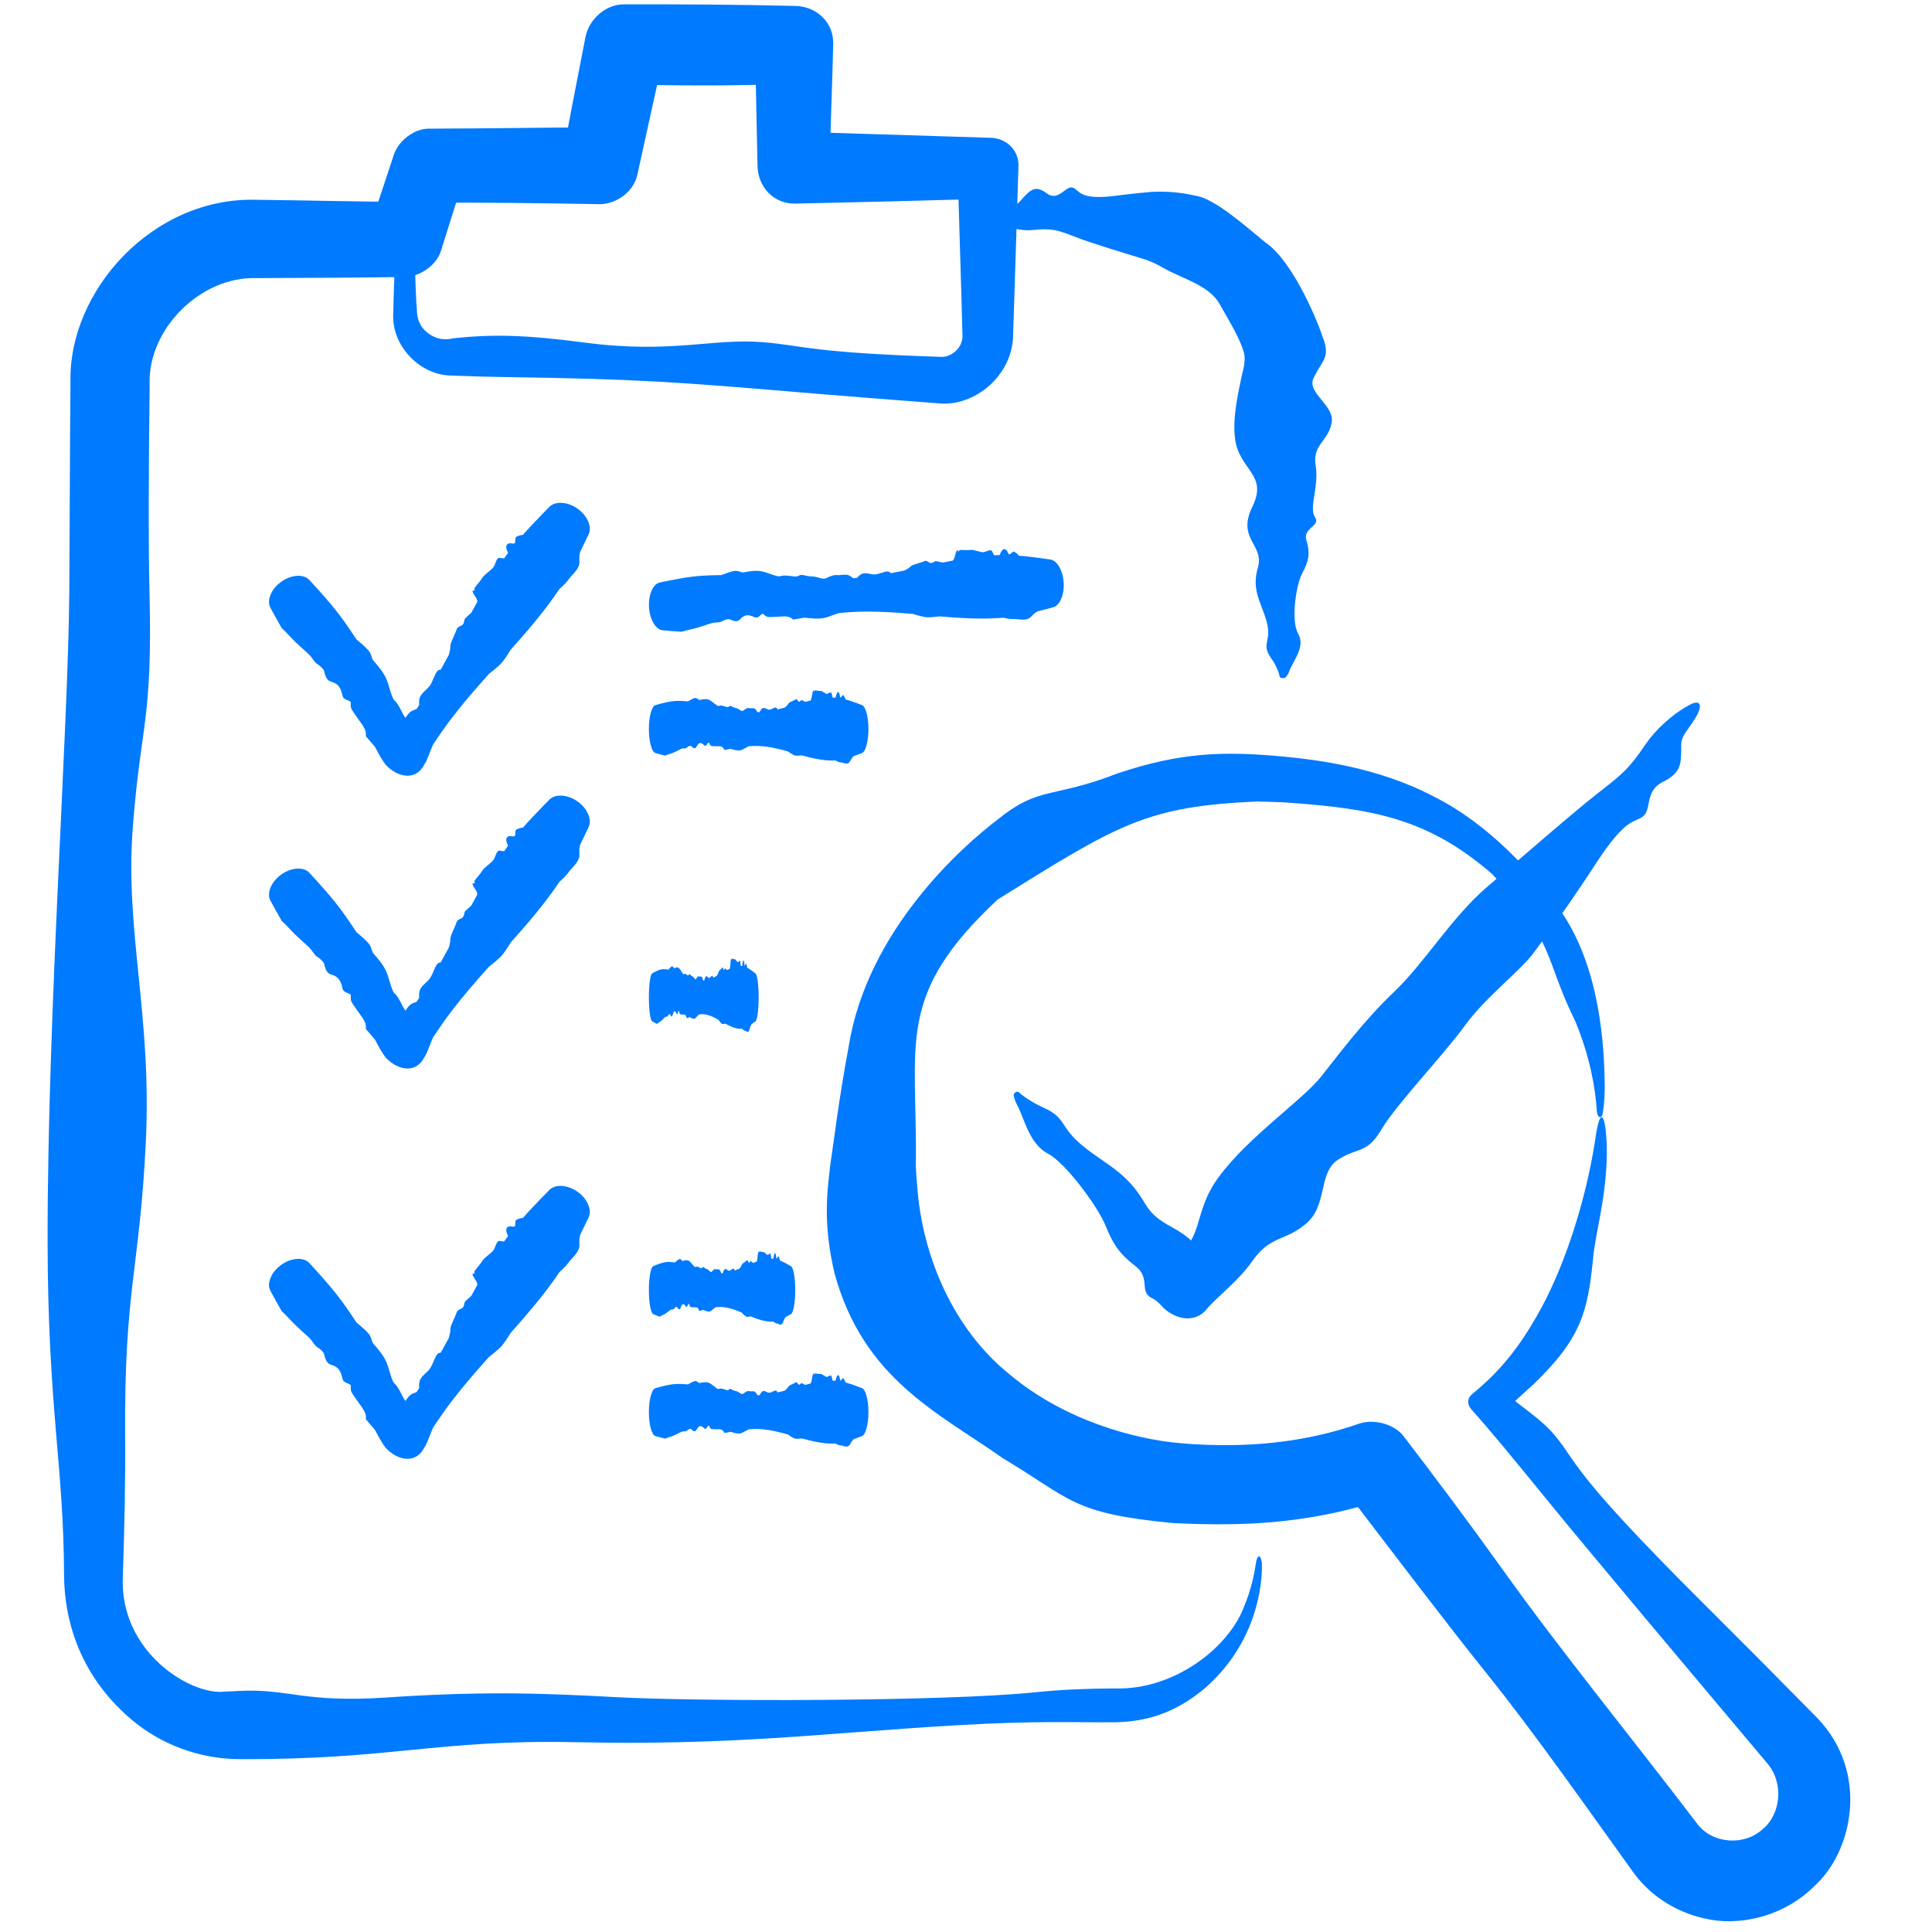 <svg width="44" height="44" viewBox="0 0 44 44" fill="none" xmlns="http://www.w3.org/2000/svg">
<path d="M3.026 18.819C2.839 21.206 3.461 23.097 3.321 26.007C3.181 28.917 2.827 29.348 2.85 32.683C2.858 33.773 2.832 34.862 2.798 35.886C2.706 37.63 4.367 38.628 5.125 38.524C5.241 38.522 5.346 38.516 5.443 38.51C6.571 38.451 6.894 38.785 8.79 38.66C10.896 38.52 12.175 38.55 14.022 38.651C15.869 38.753 21.535 38.754 23.592 38.539C24.178 38.478 24.788 38.455 25.395 38.453C26.759 38.494 27.996 37.503 28.333 36.589C28.495 36.2 28.562 35.866 28.602 35.607C28.608 35.569 28.614 35.538 28.622 35.513C28.636 35.467 28.654 35.444 28.672 35.444C28.672 35.444 28.672 35.444 28.672 35.444C28.69 35.444 28.709 35.468 28.722 35.513C28.734 35.552 28.741 35.606 28.74 35.673C28.736 36.377 28.479 37.535 27.452 38.438C26.716 39.065 26.019 39.209 25.411 39.223C24.51 39.233 23.676 39.18 21.748 39.294C18.631 39.478 16.762 39.754 13.089 39.677C9.971 39.612 8.901 40.078 5.476 40.063C4.726 40.066 3.856 39.838 3.104 39.252C1.807 38.215 1.463 36.888 1.459 35.864C1.45 33.363 1.088 32.061 1.084 28.249C1.08 23.084 1.557 16.573 1.578 13.46C1.587 12.065 1.59 10.456 1.605 8.708C1.553 6.625 3.477 4.483 5.835 4.55C6.421 4.557 7.013 4.566 7.609 4.578C8.133 4.588 8.672 4.594 9.222 4.597L8.419 5.177C8.603 4.633 8.788 4.077 8.974 3.51C9.086 3.195 9.444 2.923 9.778 2.93C11.04 2.925 12.345 2.909 13.667 2.896L12.802 3.605C12.977 2.681 13.155 1.75 13.338 0.823C13.428 0.421 13.81 0.09 14.222 0.099C15.533 0.096 16.838 0.104 18.111 0.135C18.6 0.145 18.986 0.511 18.976 1C18.97 1.252 18.963 1.502 18.955 1.751C18.934 2.396 18.912 3.076 18.89 3.778L18.111 2.999C19.539 3.044 21.057 3.091 22.556 3.138C22.917 3.145 23.203 3.416 23.195 3.778C23.178 4.338 23.16 4.896 23.143 5.444C23.119 6.19 23.096 6.92 23.073 7.619C23.068 8.564 22.181 9.268 21.379 9.186C20.277 9.102 19.308 9.026 18.55 8.963C15.377 8.696 14.604 8.634 11.541 8.588C11.148 8.582 10.722 8.571 10.275 8.553C9.585 8.547 8.923 7.899 8.955 7.156C8.981 6.061 9.036 4.926 9.123 3.888C9.211 2.857 9.332 3.091 9.39 4.128C9.458 5.346 9.435 6.388 9.501 7.156C9.518 7.299 9.576 7.417 9.65 7.499C9.875 7.737 10.137 7.752 10.31 7.706C11.188 7.611 11.929 7.619 13.324 7.803C15.287 8.061 16.233 7.699 17.379 7.793C18.29 7.868 18.459 8.032 21.423 8.127C21.653 8.144 21.941 7.927 21.919 7.619C21.911 7.269 21.9 6.893 21.888 6.49C21.876 6.131 21.866 5.783 21.856 5.444C21.838 4.861 21.822 4.306 21.807 3.778L22.556 4.526C20.81 4.575 19.352 4.61 18.111 4.637C17.625 4.647 17.262 4.264 17.252 3.778C17.228 2.704 17.211 1.793 17.196 1L18.111 1.915C17.628 1.924 17.188 1.932 16.782 1.94C16.116 1.953 15.231 1.944 14.222 1.926L15.131 1.182C14.945 2.033 14.735 2.974 14.522 3.949C14.452 4.342 14.066 4.642 13.667 4.65C12.382 4.627 11.043 4.609 9.778 4.616L10.573 4.043C10.45 4.419 10.331 4.789 10.219 5.15C10.163 5.33 10.104 5.519 10.041 5.717C9.94 6.042 9.562 6.301 9.222 6.308C8.251 6.322 7.082 6.33 5.835 6.334C4.576 6.291 3.37 7.488 3.408 8.738C3.386 10.646 3.377 12.366 3.404 13.473C3.477 16.431 3.212 16.433 3.026 18.819ZM29.911 8.62C29.764 8.963 30.417 9.232 30.324 9.65C30.232 10.067 29.886 10.13 29.964 10.607C30.041 11.085 29.805 11.564 29.947 11.777C30.089 11.989 29.659 12.012 29.754 12.314C29.85 12.616 29.794 12.8 29.654 13.064C29.514 13.328 29.395 14.14 29.566 14.435C29.738 14.731 29.44 15.068 29.369 15.27C29.347 15.333 29.317 15.383 29.286 15.421C29.273 15.437 29.245 15.444 29.217 15.444C29.217 15.444 29.217 15.444 29.217 15.444C29.183 15.444 29.149 15.433 29.145 15.412C29.124 15.312 29.069 15.161 28.945 14.984C28.713 14.652 28.969 14.616 28.85 14.169C28.731 13.722 28.494 13.453 28.647 12.927C28.801 12.401 28.158 12.28 28.523 11.537C28.887 10.794 28.215 10.716 28.125 9.976C28.069 9.508 28.196 8.962 28.29 8.512C28.345 8.322 28.363 8.142 28.328 8.025C28.233 7.699 28.008 7.332 27.775 6.922C27.525 6.485 26.922 6.351 26.475 6.091C26.368 6.028 26.243 5.968 26.105 5.917C25.511 5.735 24.857 5.537 24.514 5.405C24.071 5.233 23.963 5.194 23.519 5.239C23.263 5.265 22.921 5.192 22.642 4.995C22.502 4.896 22.546 4.778 22.699 4.733C22.923 4.666 23.096 4.737 23.22 4.596C23.468 4.312 23.573 4.205 23.84 4.404C24.107 4.603 24.273 4.215 24.433 4.274C24.594 4.334 24.571 4.569 25.421 4.457C25.744 4.415 26.01 4.388 26.234 4.369C26.691 4.347 27.012 4.41 27.26 4.463C27.677 4.544 28.328 5.116 28.82 5.523C29.387 5.9 29.946 7.141 30.119 7.666C30.31 8.127 30.109 8.22 29.968 8.512C29.948 8.544 29.929 8.58 29.911 8.62ZM30.472 26.412C30.017 26.707 30.239 27.446 29.751 27.863C29.263 28.281 28.939 28.124 28.519 28.723C28.206 29.169 27.761 29.5 27.51 29.78C27.256 30.133 26.806 30.079 26.49 29.78C26.406 29.682 26.325 29.607 26.243 29.569C25.923 29.419 26.224 29.11 25.849 28.826C25.474 28.543 25.333 28.296 25.173 27.901C25.013 27.506 24.289 26.497 23.864 26.272C23.438 26.047 23.325 25.464 23.175 25.186C23.128 25.099 23.102 25.022 23.087 24.958C23.081 24.93 23.094 24.904 23.115 24.886C23.115 24.886 23.115 24.886 23.115 24.886C23.141 24.863 23.177 24.854 23.202 24.875C23.318 24.977 23.511 25.112 23.782 25.234C24.288 25.461 24.132 25.671 24.67 26.105C25.208 26.54 25.656 26.691 26.068 27.395C26.474 28.09 27.069 27.822 27.537 28.863H26.463C26.476 28.856 26.489 28.848 26.502 28.84C27.521 28.229 27.093 27.696 27.768 26.789C28.443 25.882 29.659 25.056 30.083 24.524C30.507 23.993 31.049 23.255 31.75 22.588C32.451 21.922 33.065 20.88 33.885 20.184C34.704 19.488 35.844 18.489 36.402 18.055C36.96 17.62 37.094 17.513 37.473 16.956C37.69 16.636 38.072 16.267 38.497 16.044C38.71 15.932 38.768 16.05 38.663 16.259C38.508 16.564 38.287 16.732 38.288 16.96C38.292 17.416 38.284 17.601 37.868 17.809C37.452 18.017 37.62 18.433 37.42 18.592C37.22 18.75 37.045 18.591 36.342 19.671C35.639 20.751 35.213 21.308 34.928 21.7C34.643 22.093 33.824 22.717 33.361 23.358C32.899 23.999 31.794 25.159 31.46 25.725C31.126 26.29 30.927 26.117 30.472 26.412ZM22.83 33.204C21.378 32.179 19.666 31.41 19.007 29.003C18.747 27.89 18.829 27.212 18.906 26.556C19.012 25.846 19.088 25.135 19.331 23.814C19.756 21.211 21.868 19.305 22.76 18.634C23.679 17.9 23.98 18.186 25.442 17.617C26.924 17.119 27.901 17.11 29.222 17.229C29.242 17.231 29.262 17.233 29.282 17.235C29.966 17.304 31.382 17.469 32.648 18.138C33.93 18.776 34.882 19.896 35.355 20.497C36.368 21.719 36.525 23.559 36.543 24.564C36.555 24.886 36.535 25.133 36.507 25.328C36.495 25.409 36.467 25.444 36.439 25.444C36.439 25.444 36.439 25.444 36.439 25.444C36.405 25.444 36.372 25.39 36.365 25.287C36.335 24.793 36.209 24.049 35.871 23.248C35.168 21.826 35.431 21.455 33.979 19.902C32.511 18.634 31.269 18.41 29.222 18.272C29.025 18.264 28.824 18.258 28.619 18.253C26.111 18.369 25.489 18.759 22.72 20.486C20.362 22.69 20.902 23.751 20.857 26.556C20.864 26.711 20.875 26.865 20.89 27.031C21.008 28.625 21.716 30.276 22.999 31.306C24.257 32.359 25.859 32.779 26.874 32.867C27.259 32.903 27.672 32.918 28.111 32.91C29.014 32.895 30 32.758 30.963 32.419C31.306 32.311 31.772 32.435 31.981 32.728C32.719 33.692 33.49 34.722 34.255 35.792C35.524 37.568 37.127 39.534 38.648 41.528C38.982 41.987 39.71 42.05 40.136 41.665C40.136 41.665 40.136 41.665 40.136 41.665C40.149 41.654 40.162 41.642 40.175 41.63C40.528 41.325 40.646 40.642 40.259 40.171C38.347 37.898 36.273 35.435 35.189 34.106C34.437 33.184 33.982 32.628 33.499 32.084C33.411 31.982 33.415 31.838 33.521 31.755C34.015 31.349 34.482 30.874 34.982 30.002C35.598 28.956 36.122 27.359 36.336 25.915C36.438 25.19 36.567 25.344 36.593 26.1C36.614 27.21 36.324 28.085 36.28 28.677C36.159 29.858 36.022 30.474 34.915 31.535C34.561 31.854 34.276 32.12 34.026 32.362L34.081 31.549C34.603 32.032 35.067 32.272 35.425 32.709C35.946 33.343 35.763 33.493 38.717 36.44C39.77 37.489 40.648 38.374 41.392 39.13C42.574 40.373 42.188 42.123 41.374 42.903C41.374 42.903 41.374 42.903 41.374 42.903C40.835 43.464 40.138 43.716 39.531 43.749C38.842 43.804 37.82 43.505 37.191 42.633C36.211 41.273 34.971 39.495 33.837 38.086C32.993 37.037 31.741 35.386 30.542 33.819L31.553 34.125C30.341 34.553 29.107 34.692 28.111 34.711C27.564 34.722 27.081 34.706 26.693 34.685C24.406 34.463 24.408 34.149 22.83 33.204Z" fill="#007AFF"/>
<path d="M13.196 12.815C13.196 12.927 13.073 13.056 13.006 13.127C13.005 13.128 13.003 13.13 13.002 13.131C12.986 13.148 12.973 13.165 12.958 13.186C12.921 13.234 12.871 13.3 12.739 13.416C12.712 13.458 12.684 13.5 12.655 13.54C12.346 13.982 11.993 14.393 11.631 14.797C11.628 14.803 11.624 14.809 11.62 14.815C11.548 14.93 11.459 15.072 11.379 15.144C11.278 15.237 11.203 15.296 11.14 15.343C10.853 15.664 10.569 15.988 10.308 16.328C10.226 16.434 10.147 16.542 10.07 16.652C9.999 16.753 9.93 16.856 9.862 16.959C9.832 17.026 9.807 17.092 9.783 17.153C9.75 17.238 9.72 17.314 9.688 17.372C9.679 17.387 9.67 17.402 9.66 17.417C9.475 17.78 9.067 17.717 8.787 17.421C8.698 17.308 8.625 17.17 8.569 17.064C8.559 17.045 8.549 17.026 8.54 17.009C8.471 16.929 8.402 16.848 8.333 16.768C8.333 16.759 8.334 16.75 8.334 16.741C8.34 16.626 8.275 16.536 8.172 16.395C8.128 16.333 8.076 16.262 8.02 16.175C7.984 16.118 7.987 16.074 7.989 16.038C7.99 16.027 7.991 16.017 7.99 16.008C7.989 15.976 7.957 15.964 7.919 15.95C7.871 15.931 7.812 15.909 7.798 15.835C7.752 15.598 7.641 15.559 7.556 15.53C7.531 15.521 7.509 15.514 7.491 15.502C7.434 15.464 7.4 15.375 7.387 15.299C7.377 15.239 7.291 15.165 7.216 15.116C7.187 15.098 7.162 15.063 7.132 15.023C7.102 14.98 7.067 14.932 7.018 14.887C6.894 14.776 6.829 14.716 6.778 14.667C6.763 14.654 6.749 14.641 6.735 14.628C6.692 14.587 6.642 14.534 6.591 14.48C6.53 14.416 6.469 14.351 6.416 14.305C6.328 14.152 6.244 13.998 6.159 13.843C6.115 13.763 6.115 13.657 6.161 13.546C6.206 13.435 6.293 13.329 6.405 13.249C6.517 13.17 6.645 13.122 6.765 13.114C6.885 13.107 6.985 13.142 7.046 13.209C7.169 13.344 7.293 13.479 7.412 13.616C7.558 13.784 7.698 13.955 7.827 14.135C7.917 14.261 8.004 14.389 8.089 14.518C8.098 14.531 8.106 14.545 8.115 14.558C8.218 14.644 8.318 14.732 8.38 14.8C8.432 14.856 8.449 14.911 8.464 14.958C8.474 14.991 8.483 15.02 8.501 15.042C8.511 15.055 8.525 15.071 8.542 15.09C8.611 15.169 8.729 15.304 8.796 15.456C8.826 15.523 8.851 15.607 8.875 15.689C8.91 15.804 8.942 15.912 8.982 15.95C9.053 16.015 9.103 16.113 9.146 16.2C9.188 16.282 9.224 16.354 9.269 16.378C9.323 16.406 9.341 16.45 9.367 16.516C9.386 16.561 9.408 16.617 9.45 16.685C9.498 16.764 9.52 16.828 9.539 16.882C9.539 16.883 9.54 16.883 9.54 16.883L8.902 16.887C8.965 16.836 9.012 16.798 9.036 16.709C9.063 16.61 9.103 16.514 9.158 16.455C9.183 16.428 9.205 16.393 9.229 16.357C9.261 16.309 9.294 16.259 9.336 16.221C9.37 16.19 9.413 16.174 9.452 16.161C9.464 16.157 9.475 16.153 9.486 16.148C9.506 16.119 9.526 16.089 9.546 16.059C9.546 16.051 9.546 16.044 9.545 16.036C9.544 15.995 9.542 15.945 9.557 15.897C9.582 15.82 9.634 15.773 9.688 15.723C9.73 15.684 9.774 15.644 9.808 15.587C9.832 15.548 9.852 15.499 9.873 15.451C9.903 15.379 9.934 15.309 9.972 15.272C9.986 15.258 10.009 15.254 10.033 15.249C10.033 15.249 10.033 15.249 10.033 15.249C10.034 15.249 10.036 15.249 10.038 15.249C10.1 15.137 10.162 15.025 10.223 14.912C10.225 14.9 10.228 14.889 10.231 14.877C10.245 14.822 10.259 14.767 10.256 14.723C10.252 14.675 10.291 14.589 10.332 14.498C10.359 14.438 10.386 14.376 10.404 14.322C10.414 14.291 10.445 14.276 10.477 14.261C10.508 14.246 10.538 14.232 10.554 14.203C10.561 14.188 10.565 14.17 10.57 14.15C10.574 14.133 10.578 14.115 10.585 14.097C10.591 14.081 10.621 14.056 10.658 14.023C10.681 14.002 10.708 13.979 10.734 13.954C10.779 13.871 10.825 13.788 10.871 13.705C10.87 13.68 10.863 13.655 10.851 13.629C10.841 13.611 10.828 13.592 10.815 13.572C10.797 13.546 10.778 13.518 10.768 13.49C10.759 13.469 10.761 13.452 10.774 13.448C10.78 13.447 10.788 13.448 10.795 13.448C10.803 13.45 10.81 13.451 10.812 13.447C10.814 13.445 10.811 13.439 10.809 13.432C10.804 13.422 10.798 13.408 10.804 13.398C10.829 13.36 10.861 13.321 10.893 13.282C10.928 13.239 10.963 13.197 10.985 13.16C11.009 13.118 11.064 13.072 11.12 13.027C11.158 12.995 11.197 12.963 11.225 12.932C11.253 12.902 11.268 12.861 11.283 12.822C11.301 12.775 11.318 12.729 11.355 12.706C11.362 12.701 11.385 12.705 11.414 12.71C11.434 12.713 11.457 12.716 11.48 12.718C11.509 12.676 11.539 12.635 11.57 12.594C11.569 12.591 11.567 12.588 11.566 12.584C11.566 12.584 11.566 12.584 11.566 12.584C11.536 12.512 11.494 12.413 11.585 12.378C11.608 12.369 11.636 12.373 11.661 12.377C11.686 12.38 11.709 12.383 11.721 12.373C11.734 12.362 11.735 12.338 11.735 12.311C11.735 12.274 11.736 12.233 11.773 12.217C11.776 12.216 11.778 12.215 11.781 12.214C11.808 12.202 11.848 12.185 11.908 12.182C11.98 12.1 12.054 12.019 12.13 11.939C12.255 11.805 12.384 11.674 12.513 11.542C12.576 11.479 12.676 11.445 12.795 11.452C12.913 11.459 13.04 11.505 13.15 11.582C13.261 11.66 13.347 11.763 13.394 11.872C13.441 11.981 13.445 12.087 13.406 12.168C13.343 12.299 13.28 12.431 13.216 12.562C13.214 12.569 13.211 12.577 13.209 12.585C13.193 12.642 13.194 12.706 13.195 12.77C13.195 12.785 13.195 12.8 13.196 12.815Z" fill="#007AFF"/>
<path d="M23.465 14.06C23.394 14.129 23.249 14.111 23.169 14.102C23.167 14.101 23.166 14.101 23.164 14.101C23.145 14.099 23.127 14.099 23.106 14.099C23.057 14.1 22.989 14.101 22.847 14.068C22.806 14.072 22.765 14.075 22.724 14.077C22.284 14.103 21.841 14.076 21.397 14.037C21.391 14.038 21.386 14.039 21.38 14.039C21.27 14.053 21.133 14.069 21.046 14.05C20.935 14.027 20.859 14.004 20.797 13.983C20.444 13.952 20.091 13.927 19.741 13.928C19.631 13.929 19.521 13.932 19.411 13.938C19.31 13.944 19.209 13.952 19.109 13.962C19.051 13.979 18.996 13.999 18.945 14.018C18.873 14.044 18.81 14.067 18.756 14.076C18.628 14.099 18.481 14.084 18.371 14.072C18.353 14.07 18.336 14.069 18.32 14.067C18.235 14.081 18.149 14.096 18.063 14.11C18.057 14.105 18.051 14.1 18.045 14.095C17.967 14.028 17.876 14.034 17.734 14.044C17.672 14.048 17.6 14.053 17.515 14.053C17.46 14.052 17.43 14.026 17.406 14.004C17.399 13.998 17.392 13.992 17.386 13.987C17.363 13.971 17.34 13.991 17.314 14.015C17.281 14.046 17.24 14.084 17.182 14.055C16.998 13.965 16.923 14.038 16.866 14.093C16.85 14.11 16.835 14.124 16.819 14.133C16.768 14.161 16.691 14.14 16.633 14.11C16.586 14.086 16.498 14.118 16.431 14.155C16.406 14.17 16.372 14.172 16.331 14.175C16.288 14.178 16.239 14.181 16.187 14.198C16.056 14.242 15.987 14.264 15.931 14.281C15.915 14.286 15.9 14.29 15.885 14.295C15.838 14.31 15.78 14.323 15.72 14.336C15.65 14.352 15.578 14.369 15.523 14.388C15.379 14.38 15.235 14.367 15.09 14.354C15.016 14.348 14.942 14.29 14.884 14.192C14.826 14.094 14.789 13.963 14.781 13.826C14.773 13.689 14.794 13.556 14.84 13.451C14.886 13.347 14.953 13.281 15.026 13.266C15.173 13.235 15.32 13.205 15.467 13.179C15.647 13.147 15.826 13.122 16.007 13.111C16.133 13.104 16.26 13.1 16.386 13.098C16.399 13.098 16.413 13.098 16.425 13.098C16.53 13.058 16.634 13.021 16.708 13.005C16.769 12.993 16.815 13.008 16.854 13.021C16.881 13.03 16.905 13.038 16.929 13.036C16.942 13.034 16.959 13.031 16.98 13.027C17.065 13.012 17.209 12.986 17.344 13.011C17.403 13.022 17.474 13.047 17.54 13.071C17.636 13.104 17.725 13.136 17.769 13.122C17.845 13.098 17.934 13.109 18.013 13.12C18.088 13.129 18.154 13.138 18.19 13.113C18.233 13.083 18.271 13.092 18.329 13.105C18.368 13.114 18.417 13.125 18.482 13.127C18.558 13.129 18.612 13.145 18.658 13.159C18.723 13.178 18.772 13.192 18.841 13.156C18.918 13.117 19 13.089 19.066 13.097C19.095 13.1 19.129 13.097 19.165 13.093C19.211 13.089 19.26 13.084 19.306 13.094C19.343 13.102 19.376 13.127 19.404 13.149C19.413 13.156 19.422 13.162 19.43 13.168C19.459 13.166 19.489 13.164 19.518 13.161C19.523 13.157 19.527 13.152 19.532 13.147C19.557 13.12 19.588 13.088 19.627 13.071C19.689 13.044 19.745 13.055 19.805 13.068C19.851 13.077 19.899 13.087 19.953 13.079C19.99 13.074 20.032 13.061 20.073 13.047C20.134 13.028 20.195 13.008 20.238 13.016C20.254 13.019 20.269 13.035 20.284 13.05C20.284 13.051 20.284 13.051 20.284 13.051C20.285 13.052 20.286 13.053 20.287 13.054C20.39 13.035 20.493 13.015 20.596 12.994C20.605 12.989 20.614 12.985 20.622 12.98C20.665 12.957 20.707 12.935 20.733 12.905C20.762 12.873 20.837 12.85 20.916 12.827C20.968 12.812 21.021 12.796 21.064 12.776C21.09 12.765 21.116 12.781 21.142 12.797C21.166 12.812 21.192 12.828 21.218 12.822C21.231 12.819 21.245 12.811 21.26 12.803C21.273 12.795 21.287 12.787 21.301 12.782C21.315 12.777 21.346 12.785 21.386 12.794C21.411 12.8 21.439 12.807 21.469 12.812C21.545 12.797 21.622 12.782 21.698 12.768C21.713 12.752 21.726 12.731 21.736 12.706C21.743 12.687 21.748 12.665 21.754 12.643C21.761 12.612 21.769 12.581 21.781 12.555C21.791 12.535 21.803 12.527 21.811 12.534C21.816 12.538 21.819 12.545 21.822 12.551C21.826 12.558 21.829 12.564 21.832 12.564C21.834 12.564 21.837 12.558 21.839 12.552C21.844 12.542 21.849 12.528 21.859 12.527C21.896 12.523 21.938 12.525 21.979 12.527C22.024 12.529 22.069 12.53 22.104 12.524C22.143 12.518 22.2 12.534 22.258 12.55C22.298 12.561 22.338 12.572 22.372 12.575C22.406 12.578 22.44 12.566 22.472 12.553C22.512 12.539 22.55 12.524 22.583 12.539C22.59 12.542 22.6 12.563 22.611 12.588C22.62 12.606 22.63 12.627 22.64 12.646C22.682 12.643 22.724 12.642 22.766 12.641C22.767 12.638 22.768 12.635 22.77 12.632C22.77 12.632 22.77 12.632 22.77 12.632C22.8 12.563 22.842 12.47 22.911 12.52C22.928 12.533 22.94 12.558 22.951 12.58C22.962 12.602 22.971 12.621 22.984 12.625C22.998 12.629 23.013 12.614 23.03 12.598C23.054 12.576 23.081 12.55 23.11 12.571C23.112 12.572 23.114 12.574 23.116 12.575C23.138 12.589 23.169 12.611 23.202 12.655C23.292 12.662 23.381 12.672 23.471 12.682C23.621 12.7 23.771 12.721 23.921 12.742C23.994 12.753 24.067 12.812 24.124 12.91C24.181 13.008 24.217 13.136 24.225 13.271C24.233 13.405 24.212 13.537 24.167 13.641C24.122 13.745 24.056 13.812 23.985 13.831C23.869 13.862 23.753 13.893 23.636 13.921C23.63 13.925 23.624 13.928 23.618 13.931C23.574 13.952 23.533 13.992 23.493 14.033C23.484 14.042 23.474 14.051 23.465 14.06ZM19.352 17.348C19.313 17.412 19.237 17.386 19.195 17.372C19.194 17.371 19.193 17.371 19.192 17.371C19.182 17.367 19.173 17.366 19.162 17.366C19.136 17.363 19.1 17.36 19.026 17.319C19.004 17.32 18.983 17.321 18.961 17.321C18.728 17.321 18.495 17.268 18.262 17.203C18.259 17.204 18.256 17.204 18.253 17.204C18.194 17.211 18.122 17.219 18.076 17.196C18.018 17.166 17.979 17.138 17.947 17.114C17.762 17.062 17.577 17.016 17.391 16.997C17.354 16.993 17.316 16.99 17.278 16.989C17.258 16.988 17.238 16.988 17.217 16.988C17.164 16.988 17.11 16.99 17.057 16.994C17.026 17.008 16.996 17.024 16.969 17.04C16.93 17.062 16.896 17.081 16.868 17.087C16.799 17.102 16.722 17.078 16.664 17.061C16.655 17.058 16.646 17.055 16.638 17.053C16.592 17.061 16.546 17.071 16.501 17.081C16.498 17.075 16.495 17.07 16.491 17.064C16.453 16.992 16.404 16.993 16.329 16.994C16.296 16.995 16.258 16.996 16.213 16.991C16.184 16.987 16.169 16.959 16.157 16.936C16.154 16.929 16.151 16.923 16.147 16.917C16.136 16.9 16.123 16.919 16.109 16.941C16.09 16.971 16.068 17.006 16.038 16.974C15.943 16.873 15.901 16.942 15.87 16.993C15.861 17.008 15.852 17.022 15.844 17.03C15.816 17.054 15.776 17.03 15.746 16.996C15.722 16.97 15.675 16.996 15.639 17.03C15.625 17.042 15.607 17.043 15.585 17.043C15.562 17.043 15.536 17.044 15.508 17.058C15.438 17.094 15.401 17.111 15.37 17.125C15.362 17.129 15.354 17.133 15.346 17.137C15.321 17.149 15.29 17.159 15.258 17.169C15.22 17.18 15.181 17.192 15.152 17.209C15.076 17.192 15.001 17.17 14.925 17.149C14.886 17.138 14.848 17.077 14.821 16.975C14.793 16.874 14.778 16.741 14.778 16.604C14.778 16.467 14.793 16.335 14.821 16.233C14.848 16.131 14.886 16.07 14.925 16.059C15.003 16.037 15.082 16.015 15.16 15.998C15.256 15.977 15.351 15.962 15.447 15.962C15.514 15.962 15.581 15.966 15.648 15.972C15.655 15.972 15.661 15.973 15.668 15.973C15.724 15.94 15.78 15.909 15.82 15.898C15.853 15.889 15.876 15.907 15.897 15.922C15.911 15.933 15.923 15.942 15.936 15.941C15.943 15.94 15.952 15.938 15.963 15.935C16.008 15.925 16.085 15.908 16.155 15.941C16.186 15.956 16.223 15.984 16.257 16.012C16.307 16.051 16.353 16.088 16.376 16.077C16.417 16.057 16.464 16.074 16.505 16.088C16.545 16.103 16.579 16.115 16.599 16.092C16.622 16.065 16.642 16.076 16.672 16.092C16.693 16.104 16.718 16.118 16.753 16.123C16.792 16.13 16.82 16.149 16.844 16.165C16.878 16.188 16.903 16.206 16.941 16.174C16.983 16.139 17.027 16.116 17.061 16.127C17.077 16.132 17.095 16.131 17.113 16.13C17.138 16.128 17.164 16.126 17.188 16.139C17.208 16.149 17.224 16.176 17.238 16.2C17.243 16.207 17.247 16.214 17.251 16.22C17.26 16.22 17.269 16.22 17.278 16.219C17.285 16.219 17.291 16.219 17.298 16.219C17.3 16.214 17.303 16.209 17.306 16.205C17.32 16.18 17.337 16.15 17.358 16.135C17.392 16.111 17.421 16.126 17.452 16.142C17.476 16.154 17.501 16.167 17.53 16.162C17.55 16.159 17.572 16.148 17.594 16.137C17.627 16.122 17.66 16.106 17.682 16.116C17.691 16.119 17.698 16.136 17.705 16.153C17.705 16.153 17.705 16.153 17.705 16.153C17.706 16.154 17.706 16.155 17.707 16.157C17.762 16.144 17.817 16.13 17.872 16.115C17.877 16.111 17.881 16.106 17.886 16.102C17.91 16.082 17.932 16.062 17.947 16.034C17.963 16.003 18.003 15.986 18.046 15.967C18.073 15.955 18.102 15.942 18.126 15.925C18.139 15.915 18.152 15.932 18.166 15.95C18.178 15.967 18.191 15.984 18.205 15.98C18.212 15.977 18.22 15.97 18.228 15.963C18.235 15.956 18.242 15.949 18.25 15.944C18.258 15.941 18.274 15.95 18.295 15.962C18.308 15.969 18.323 15.977 18.338 15.984C18.379 15.974 18.419 15.963 18.46 15.954C18.469 15.939 18.476 15.919 18.482 15.894C18.486 15.876 18.49 15.854 18.494 15.832C18.498 15.802 18.504 15.771 18.511 15.746C18.516 15.727 18.523 15.719 18.527 15.727C18.529 15.731 18.531 15.738 18.532 15.744C18.534 15.752 18.535 15.758 18.537 15.758C18.538 15.758 18.54 15.753 18.541 15.746C18.544 15.736 18.547 15.723 18.553 15.723C18.572 15.721 18.594 15.726 18.616 15.73C18.64 15.734 18.663 15.739 18.682 15.735C18.703 15.73 18.733 15.75 18.762 15.769C18.783 15.782 18.804 15.795 18.822 15.801C18.839 15.806 18.858 15.796 18.875 15.785C18.897 15.773 18.917 15.761 18.934 15.778C18.938 15.781 18.942 15.802 18.948 15.828C18.952 15.846 18.956 15.868 18.961 15.887C18.983 15.887 19.005 15.888 19.027 15.889C19.028 15.887 19.029 15.884 19.03 15.881C19.03 15.881 19.03 15.881 19.03 15.881C19.048 15.814 19.073 15.723 19.108 15.778C19.116 15.791 19.122 15.817 19.127 15.84C19.132 15.862 19.137 15.882 19.143 15.886C19.15 15.891 19.159 15.877 19.168 15.863C19.182 15.841 19.196 15.818 19.211 15.84C19.212 15.841 19.213 15.843 19.215 15.845C19.225 15.86 19.241 15.883 19.257 15.93C19.304 15.942 19.351 15.957 19.398 15.972C19.477 15.999 19.555 16.029 19.634 16.059C19.672 16.074 19.709 16.137 19.736 16.238C19.763 16.339 19.778 16.47 19.778 16.604C19.778 16.739 19.763 16.869 19.736 16.97C19.709 17.071 19.672 17.135 19.634 17.149C19.572 17.173 19.509 17.197 19.447 17.219C19.444 17.222 19.441 17.225 19.437 17.227C19.413 17.246 19.39 17.284 19.368 17.322C19.363 17.331 19.358 17.339 19.352 17.348Z" fill="#007AFF"/>
<path d="M13.196 28.371C13.196 28.483 13.073 28.613 13.006 28.684C13.005 28.685 13.003 28.686 13.002 28.688C12.986 28.705 12.973 28.722 12.958 28.742C12.921 28.791 12.871 28.856 12.739 28.973C12.712 29.015 12.684 29.056 12.655 29.097C12.346 29.539 11.993 29.949 11.631 30.354C11.628 30.36 11.624 30.366 11.62 30.372C11.548 30.486 11.459 30.628 11.379 30.701C11.278 30.794 11.203 30.852 11.14 30.899C10.853 31.221 10.569 31.545 10.308 31.884C10.226 31.991 10.147 32.099 10.07 32.209C9.999 32.31 9.93 32.413 9.862 32.516C9.832 32.583 9.807 32.649 9.783 32.709C9.75 32.795 9.72 32.871 9.688 32.928C9.679 32.943 9.67 32.959 9.66 32.974C9.475 33.337 9.067 33.274 8.787 32.978C8.698 32.864 8.625 32.726 8.569 32.621C8.559 32.601 8.549 32.583 8.54 32.566C8.471 32.485 8.402 32.405 8.333 32.324C8.333 32.316 8.334 32.306 8.334 32.297C8.34 32.182 8.275 32.093 8.172 31.951C8.128 31.89 8.076 31.819 8.02 31.731C7.984 31.675 7.987 31.631 7.989 31.594C7.99 31.584 7.991 31.574 7.99 31.564C7.989 31.532 7.957 31.52 7.919 31.506C7.871 31.488 7.812 31.466 7.798 31.392C7.752 31.155 7.641 31.116 7.556 31.087C7.531 31.078 7.509 31.07 7.491 31.058C7.434 31.02 7.4 30.932 7.387 30.856C7.377 30.795 7.291 30.721 7.216 30.673C7.187 30.654 7.162 30.62 7.132 30.579C7.102 30.537 7.067 30.488 7.018 30.444C6.894 30.333 6.829 30.273 6.778 30.224C6.763 30.21 6.749 30.197 6.735 30.184C6.692 30.144 6.642 30.091 6.591 30.037C6.53 29.973 6.469 29.907 6.416 29.862C6.328 29.709 6.244 29.554 6.159 29.399C6.115 29.32 6.115 29.213 6.161 29.103C6.206 28.992 6.293 28.886 6.405 28.806C6.517 28.726 6.645 28.678 6.765 28.671C6.885 28.664 6.985 28.698 7.046 28.765C7.169 28.9 7.293 29.035 7.412 29.173C7.558 29.341 7.698 29.512 7.827 29.692C7.917 29.818 8.004 29.945 8.089 30.075C8.098 30.088 8.106 30.101 8.115 30.115C8.218 30.201 8.318 30.288 8.38 30.356C8.432 30.412 8.449 30.468 8.464 30.515C8.474 30.547 8.483 30.576 8.501 30.599C8.511 30.611 8.525 30.627 8.542 30.647C8.611 30.726 8.729 30.861 8.796 31.012C8.826 31.079 8.851 31.164 8.875 31.245C8.91 31.361 8.942 31.469 8.982 31.506C9.053 31.572 9.103 31.67 9.146 31.756C9.188 31.839 9.224 31.911 9.269 31.934C9.323 31.963 9.341 32.007 9.367 32.072C9.386 32.118 9.408 32.174 9.45 32.242C9.498 32.32 9.52 32.384 9.539 32.439C9.539 32.439 9.54 32.44 9.54 32.44L8.902 32.443C8.965 32.393 9.012 32.355 9.036 32.266C9.063 32.166 9.103 32.07 9.158 32.011C9.183 31.985 9.205 31.95 9.229 31.914C9.261 31.866 9.294 31.816 9.336 31.778C9.37 31.747 9.413 31.731 9.452 31.718C9.464 31.713 9.475 31.709 9.486 31.705C9.506 31.675 9.526 31.645 9.546 31.615C9.546 31.608 9.546 31.6 9.545 31.592C9.544 31.552 9.542 31.502 9.557 31.453C9.582 31.376 9.634 31.329 9.688 31.279C9.73 31.241 9.774 31.201 9.808 31.143C9.832 31.104 9.852 31.056 9.873 31.008C9.903 30.936 9.934 30.865 9.972 30.828C9.986 30.814 10.009 30.81 10.033 30.806C10.033 30.806 10.033 30.806 10.033 30.806C10.034 30.806 10.036 30.805 10.038 30.805C10.1 30.694 10.162 30.581 10.223 30.469C10.225 30.457 10.228 30.446 10.231 30.434C10.245 30.378 10.259 30.324 10.256 30.28C10.252 30.232 10.291 30.145 10.332 30.054C10.359 29.995 10.386 29.933 10.404 29.879C10.414 29.847 10.445 29.832 10.477 29.817C10.508 29.803 10.538 29.789 10.554 29.76C10.561 29.745 10.565 29.727 10.57 29.707C10.574 29.69 10.578 29.671 10.585 29.654C10.591 29.638 10.621 29.612 10.658 29.579C10.681 29.559 10.708 29.536 10.734 29.511C10.779 29.427 10.825 29.344 10.871 29.262C10.87 29.237 10.863 29.212 10.851 29.186C10.841 29.168 10.828 29.149 10.815 29.129C10.797 29.102 10.778 29.075 10.768 29.047C10.759 29.025 10.761 29.009 10.774 29.005C10.78 29.003 10.788 29.004 10.795 29.005C10.803 29.006 10.81 29.007 10.812 29.004C10.814 29.001 10.811 28.996 10.809 28.989C10.804 28.978 10.798 28.964 10.804 28.954C10.829 28.917 10.861 28.877 10.893 28.839C10.928 28.796 10.963 28.754 10.985 28.716C11.009 28.674 11.064 28.629 11.12 28.583C11.158 28.552 11.197 28.52 11.225 28.489C11.253 28.459 11.268 28.418 11.283 28.379C11.301 28.331 11.318 28.286 11.355 28.263C11.362 28.258 11.385 28.262 11.414 28.266C11.434 28.269 11.457 28.273 11.48 28.275C11.509 28.233 11.539 28.192 11.57 28.151C11.569 28.148 11.567 28.144 11.566 28.141C11.566 28.141 11.566 28.141 11.566 28.141C11.536 28.069 11.494 27.969 11.585 27.934C11.608 27.925 11.636 27.93 11.661 27.933C11.686 27.937 11.709 27.94 11.721 27.93C11.734 27.919 11.735 27.895 11.735 27.868C11.735 27.831 11.736 27.789 11.773 27.774C11.776 27.773 11.778 27.771 11.781 27.77C11.808 27.759 11.848 27.742 11.908 27.738C11.98 27.656 12.054 27.576 12.13 27.495C12.255 27.362 12.384 27.23 12.513 27.099C12.576 27.035 12.676 27.002 12.795 27.009C12.913 27.016 13.04 27.062 13.15 27.139C13.261 27.216 13.347 27.32 13.394 27.429C13.441 27.538 13.445 27.643 13.406 27.724C13.343 27.856 13.28 27.988 13.216 28.118C13.214 28.126 13.211 28.134 13.209 28.141C13.193 28.198 13.194 28.262 13.195 28.327C13.195 28.342 13.195 28.357 13.196 28.371Z" fill="#007AFF"/>
<path d="M17.828 30.126C17.801 30.19 17.75 30.164 17.722 30.149C17.722 30.149 17.721 30.149 17.721 30.149C17.714 30.145 17.708 30.145 17.701 30.143C17.683 30.141 17.659 30.138 17.61 30.097C17.596 30.099 17.581 30.099 17.567 30.099C17.411 30.099 17.256 30.046 17.101 29.981C17.099 29.982 17.097 29.982 17.095 29.982C17.056 29.989 17.007 29.997 16.977 29.974C16.938 29.944 16.912 29.916 16.89 29.892C16.767 29.84 16.644 29.794 16.52 29.775C16.482 29.769 16.443 29.766 16.404 29.766C16.369 29.766 16.333 29.768 16.297 29.772C16.276 29.786 16.257 29.802 16.238 29.818C16.213 29.84 16.19 29.859 16.171 29.865C16.125 29.88 16.074 29.856 16.035 29.839C16.029 29.836 16.023 29.833 16.018 29.831C15.987 29.839 15.957 29.849 15.926 29.858C15.924 29.853 15.922 29.848 15.92 29.842C15.894 29.77 15.862 29.771 15.812 29.773C15.79 29.773 15.765 29.774 15.735 29.769C15.716 29.765 15.706 29.737 15.698 29.714C15.695 29.707 15.693 29.701 15.691 29.695C15.683 29.678 15.675 29.697 15.665 29.719C15.653 29.748 15.638 29.784 15.618 29.752C15.555 29.651 15.527 29.72 15.506 29.771C15.5 29.786 15.494 29.8 15.488 29.808C15.47 29.832 15.443 29.808 15.423 29.774C15.407 29.748 15.376 29.774 15.352 29.808C15.343 29.82 15.33 29.821 15.316 29.821C15.301 29.821 15.283 29.822 15.265 29.836C15.218 29.872 15.193 29.889 15.173 29.903C15.167 29.907 15.162 29.911 15.157 29.915C15.14 29.927 15.119 29.937 15.098 29.947C15.073 29.958 15.047 29.971 15.027 29.987C14.977 29.97 14.926 29.948 14.876 29.927C14.85 29.916 14.825 29.855 14.806 29.753C14.788 29.652 14.778 29.519 14.778 29.382C14.778 29.245 14.788 29.113 14.806 29.011C14.825 28.91 14.85 28.848 14.876 28.837C14.928 28.815 14.98 28.793 15.033 28.776C15.097 28.755 15.16 28.74 15.224 28.74C15.268 28.74 15.313 28.744 15.358 28.75C15.362 28.75 15.367 28.751 15.371 28.751C15.409 28.718 15.446 28.687 15.473 28.676C15.494 28.667 15.51 28.685 15.524 28.7C15.533 28.711 15.541 28.72 15.55 28.719C15.554 28.718 15.56 28.716 15.568 28.713C15.598 28.703 15.649 28.686 15.696 28.719C15.717 28.733 15.741 28.762 15.764 28.79C15.797 28.829 15.828 28.866 15.843 28.855C15.871 28.835 15.902 28.852 15.929 28.866C15.956 28.881 15.979 28.893 15.992 28.87C16.008 28.843 16.021 28.854 16.041 28.87C16.054 28.882 16.071 28.896 16.094 28.901C16.121 28.908 16.14 28.927 16.155 28.943C16.178 28.966 16.195 28.983 16.22 28.952C16.248 28.917 16.277 28.894 16.3 28.905C16.311 28.91 16.323 28.909 16.335 28.908C16.351 28.906 16.369 28.904 16.385 28.917C16.398 28.927 16.409 28.954 16.418 28.978C16.421 28.985 16.424 28.992 16.427 28.998C16.437 28.998 16.447 28.997 16.458 28.997C16.459 28.992 16.461 28.988 16.463 28.983C16.472 28.958 16.484 28.928 16.498 28.913C16.52 28.889 16.54 28.904 16.561 28.92C16.577 28.932 16.593 28.945 16.613 28.94C16.626 28.937 16.641 28.926 16.655 28.916C16.677 28.899 16.699 28.884 16.714 28.894C16.72 28.898 16.725 28.914 16.729 28.931C16.729 28.931 16.729 28.931 16.73 28.931C16.73 28.932 16.73 28.933 16.73 28.934C16.767 28.922 16.804 28.908 16.84 28.893C16.844 28.889 16.847 28.884 16.85 28.88C16.866 28.86 16.881 28.84 16.891 28.812C16.901 28.781 16.928 28.764 16.956 28.745C16.975 28.733 16.994 28.72 17.01 28.703C17.019 28.693 17.028 28.71 17.037 28.728C17.045 28.745 17.053 28.762 17.063 28.758C17.067 28.756 17.072 28.748 17.078 28.741C17.083 28.734 17.088 28.727 17.093 28.723C17.098 28.718 17.109 28.728 17.123 28.74C17.131 28.747 17.141 28.756 17.151 28.762C17.178 28.752 17.206 28.741 17.233 28.732C17.238 28.717 17.243 28.697 17.247 28.672C17.25 28.654 17.253 28.632 17.255 28.61C17.258 28.58 17.262 28.549 17.266 28.524C17.27 28.505 17.274 28.497 17.277 28.505C17.279 28.509 17.28 28.516 17.281 28.522C17.282 28.53 17.283 28.536 17.284 28.536C17.285 28.536 17.286 28.531 17.287 28.524C17.289 28.514 17.291 28.502 17.294 28.501C17.307 28.499 17.322 28.503 17.336 28.508C17.352 28.512 17.368 28.517 17.38 28.513C17.394 28.508 17.414 28.527 17.434 28.547C17.448 28.56 17.462 28.573 17.474 28.579C17.486 28.584 17.498 28.574 17.509 28.563C17.524 28.551 17.537 28.539 17.549 28.556C17.551 28.559 17.554 28.58 17.558 28.606C17.56 28.624 17.563 28.645 17.567 28.665C17.581 28.665 17.596 28.666 17.611 28.668C17.611 28.665 17.612 28.662 17.613 28.659C17.613 28.659 17.613 28.659 17.613 28.659C17.625 28.592 17.641 28.502 17.664 28.556C17.67 28.569 17.674 28.595 17.677 28.618C17.681 28.64 17.684 28.66 17.688 28.665C17.693 28.669 17.699 28.655 17.705 28.64C17.714 28.619 17.724 28.596 17.733 28.618C17.734 28.619 17.735 28.621 17.736 28.623C17.743 28.638 17.753 28.661 17.764 28.708C17.795 28.72 17.827 28.735 17.858 28.75C17.91 28.777 17.963 28.807 18.015 28.837C18.041 28.852 18.065 28.915 18.083 29.016C18.101 29.117 18.111 29.248 18.111 29.382C18.111 29.517 18.101 29.647 18.083 29.748C18.065 29.849 18.041 29.913 18.015 29.927C17.974 29.951 17.932 29.975 17.891 29.997C17.889 30 17.886 30.003 17.884 30.005C17.868 30.024 17.853 30.062 17.838 30.1C17.834 30.109 17.831 30.117 17.828 30.126ZM19.352 32.904C19.313 32.968 19.237 32.942 19.195 32.927C19.194 32.927 19.193 32.927 19.192 32.927C19.182 32.923 19.173 32.922 19.162 32.921C19.136 32.919 19.1 32.916 19.026 32.875C19.004 32.876 18.983 32.877 18.961 32.877C18.728 32.877 18.495 32.823 18.262 32.759C18.259 32.76 18.256 32.76 18.253 32.76C18.194 32.767 18.122 32.775 18.076 32.752C18.018 32.722 17.979 32.694 17.947 32.67C17.762 32.618 17.577 32.572 17.391 32.553C17.354 32.549 17.316 32.546 17.278 32.545C17.258 32.544 17.238 32.544 17.217 32.544C17.164 32.544 17.11 32.546 17.057 32.55C17.026 32.563 16.996 32.58 16.969 32.596C16.93 32.617 16.896 32.637 16.868 32.643C16.799 32.658 16.722 32.634 16.664 32.616C16.655 32.614 16.646 32.611 16.638 32.608C16.592 32.617 16.546 32.627 16.501 32.636C16.498 32.631 16.495 32.625 16.491 32.62C16.453 32.548 16.404 32.549 16.329 32.55C16.296 32.551 16.258 32.551 16.213 32.546C16.184 32.543 16.169 32.515 16.157 32.492C16.154 32.485 16.151 32.478 16.147 32.473C16.136 32.456 16.123 32.475 16.109 32.497C16.09 32.526 16.068 32.561 16.038 32.53C15.943 32.429 15.901 32.497 15.87 32.549C15.861 32.564 15.852 32.578 15.844 32.586C15.816 32.61 15.776 32.586 15.746 32.552C15.722 32.526 15.675 32.552 15.639 32.586C15.625 32.598 15.607 32.599 15.585 32.599C15.562 32.599 15.536 32.599 15.508 32.614C15.438 32.65 15.401 32.667 15.37 32.681C15.362 32.685 15.354 32.689 15.346 32.693C15.321 32.705 15.29 32.714 15.258 32.724C15.22 32.736 15.181 32.748 15.152 32.764C15.076 32.747 15.001 32.726 14.925 32.705C14.886 32.694 14.848 32.633 14.821 32.531C14.793 32.43 14.778 32.297 14.778 32.16C14.778 32.023 14.793 31.89 14.821 31.789C14.848 31.687 14.886 31.626 14.925 31.615C15.003 31.593 15.082 31.571 15.16 31.554C15.256 31.533 15.351 31.518 15.447 31.518C15.514 31.518 15.581 31.521 15.648 31.527C15.655 31.528 15.661 31.529 15.668 31.529C15.724 31.495 15.78 31.465 15.82 31.454C15.853 31.445 15.876 31.463 15.897 31.478C15.911 31.489 15.923 31.498 15.936 31.497C15.943 31.496 15.952 31.494 15.963 31.491C16.008 31.481 16.085 31.464 16.155 31.497C16.186 31.511 16.223 31.54 16.257 31.568C16.307 31.607 16.353 31.644 16.376 31.632C16.417 31.613 16.464 31.629 16.505 31.644C16.545 31.658 16.579 31.671 16.599 31.648C16.622 31.621 16.642 31.632 16.672 31.648C16.693 31.66 16.718 31.674 16.753 31.679C16.792 31.686 16.82 31.705 16.844 31.721C16.878 31.744 16.903 31.761 16.941 31.73C16.983 31.694 17.027 31.672 17.061 31.683C17.077 31.688 17.095 31.687 17.113 31.686C17.138 31.684 17.164 31.682 17.188 31.695C17.208 31.705 17.224 31.732 17.238 31.755C17.243 31.763 17.247 31.77 17.251 31.776C17.26 31.776 17.269 31.776 17.278 31.775C17.285 31.775 17.291 31.775 17.298 31.774C17.3 31.77 17.303 31.765 17.306 31.76C17.32 31.736 17.337 31.706 17.358 31.691C17.392 31.667 17.421 31.682 17.452 31.698C17.476 31.71 17.501 31.723 17.53 31.718C17.55 31.715 17.572 31.704 17.594 31.693C17.627 31.677 17.66 31.662 17.682 31.672C17.691 31.675 17.698 31.692 17.705 31.709C17.705 31.709 17.705 31.709 17.705 31.709C17.706 31.71 17.706 31.711 17.707 31.712C17.762 31.7 17.817 31.686 17.872 31.671C17.877 31.666 17.881 31.662 17.886 31.658C17.91 31.638 17.932 31.618 17.947 31.59C17.963 31.559 18.003 31.541 18.046 31.523C18.073 31.51 18.102 31.498 18.126 31.481C18.139 31.471 18.152 31.488 18.166 31.506C18.178 31.523 18.191 31.54 18.205 31.535C18.212 31.533 18.22 31.526 18.228 31.518C18.235 31.512 18.242 31.505 18.25 31.5C18.258 31.496 18.274 31.506 18.295 31.518C18.308 31.525 18.323 31.533 18.338 31.54C18.379 31.529 18.419 31.519 18.46 31.509C18.469 31.494 18.476 31.475 18.482 31.45C18.486 31.432 18.49 31.41 18.494 31.388C18.498 31.358 18.504 31.327 18.511 31.302C18.516 31.283 18.523 31.275 18.527 31.283C18.529 31.287 18.531 31.294 18.532 31.3C18.534 31.308 18.535 31.314 18.537 31.314C18.538 31.314 18.54 31.308 18.541 31.302C18.544 31.292 18.547 31.279 18.553 31.279C18.572 31.277 18.594 31.281 18.616 31.285C18.64 31.29 18.663 31.294 18.682 31.29C18.703 31.286 18.733 31.305 18.762 31.325C18.783 31.338 18.804 31.351 18.822 31.357C18.839 31.362 18.858 31.351 18.875 31.341C18.897 31.328 18.917 31.317 18.934 31.333C18.938 31.337 18.942 31.358 18.948 31.384C18.952 31.402 18.956 31.423 18.961 31.443C18.983 31.443 19.005 31.444 19.027 31.445C19.028 31.442 19.029 31.439 19.03 31.437C19.03 31.436 19.03 31.436 19.03 31.436C19.048 31.37 19.073 31.279 19.108 31.334C19.116 31.347 19.122 31.373 19.127 31.395C19.132 31.418 19.137 31.438 19.143 31.442C19.15 31.447 19.159 31.433 19.168 31.418C19.182 31.397 19.196 31.374 19.211 31.396C19.212 31.397 19.213 31.399 19.215 31.4C19.225 31.416 19.241 31.439 19.257 31.485C19.304 31.498 19.351 31.512 19.398 31.528C19.477 31.555 19.555 31.585 19.634 31.615C19.672 31.63 19.709 31.693 19.736 31.794C19.763 31.895 19.778 32.025 19.778 32.16C19.778 32.295 19.763 32.425 19.736 32.526C19.709 32.627 19.672 32.69 19.634 32.705C19.572 32.729 19.509 32.753 19.447 32.775C19.444 32.778 19.441 32.78 19.437 32.783C19.413 32.802 19.39 32.84 19.368 32.878C19.363 32.886 19.358 32.895 19.352 32.904Z" fill="#007AFF"/>
<path d="M17.065 23.458C17.045 23.522 17.007 23.496 16.986 23.482C16.986 23.481 16.985 23.481 16.985 23.481C16.98 23.477 16.975 23.477 16.97 23.476C16.957 23.473 16.939 23.47 16.902 23.429C16.891 23.43 16.88 23.431 16.869 23.431C16.753 23.431 16.636 23.378 16.52 23.313C16.518 23.314 16.517 23.314 16.515 23.314C16.486 23.321 16.45 23.329 16.427 23.306C16.398 23.276 16.378 23.248 16.362 23.224C16.27 23.172 16.177 23.126 16.085 23.107C16.056 23.101 16.027 23.098 15.998 23.098C15.971 23.098 15.944 23.1 15.917 23.104C15.902 23.118 15.887 23.134 15.873 23.15C15.854 23.172 15.837 23.191 15.823 23.197C15.789 23.212 15.75 23.189 15.721 23.171C15.716 23.168 15.712 23.165 15.708 23.163C15.685 23.172 15.662 23.181 15.639 23.191C15.638 23.185 15.636 23.18 15.635 23.174C15.615 23.102 15.591 23.103 15.553 23.105C15.537 23.105 15.518 23.106 15.496 23.101C15.481 23.097 15.474 23.069 15.468 23.046C15.466 23.039 15.464 23.033 15.463 23.027C15.457 23.01 15.451 23.029 15.443 23.051C15.434 23.081 15.423 23.116 15.408 23.084C15.361 22.983 15.34 23.052 15.324 23.103C15.319 23.118 15.315 23.132 15.311 23.14C15.297 23.165 15.277 23.14 15.262 23.106C15.25 23.08 15.226 23.106 15.208 23.14C15.201 23.152 15.192 23.153 15.181 23.153C15.17 23.153 15.157 23.154 15.143 23.168C15.108 23.204 15.089 23.221 15.074 23.235C15.07 23.239 15.066 23.243 15.062 23.247C15.049 23.259 15.034 23.269 15.018 23.279C14.999 23.29 14.98 23.302 14.965 23.319C14.927 23.302 14.889 23.28 14.851 23.259C14.832 23.248 14.813 23.187 14.799 23.085C14.786 22.984 14.778 22.852 14.778 22.714C14.778 22.577 14.786 22.445 14.799 22.343C14.813 22.242 14.832 22.18 14.851 22.169C14.89 22.147 14.93 22.125 14.969 22.108C15.017 22.087 15.065 22.072 15.112 22.072C15.146 22.072 15.179 22.076 15.213 22.081C15.216 22.082 15.22 22.083 15.223 22.083C15.251 22.05 15.279 22.019 15.299 22.008C15.315 21.999 15.327 22.017 15.337 22.032C15.344 22.043 15.351 22.052 15.357 22.051C15.36 22.05 15.365 22.048 15.37 22.046C15.393 22.035 15.431 22.018 15.467 22.051C15.482 22.066 15.5 22.094 15.518 22.122C15.542 22.161 15.565 22.198 15.577 22.187C15.597 22.167 15.621 22.184 15.642 22.198C15.661 22.213 15.678 22.225 15.688 22.202C15.7 22.175 15.71 22.186 15.725 22.202C15.735 22.214 15.748 22.228 15.765 22.233C15.785 22.24 15.799 22.259 15.811 22.275C15.828 22.298 15.841 22.316 15.859 22.284C15.88 22.249 15.902 22.226 15.919 22.237C15.927 22.242 15.936 22.241 15.946 22.24C15.958 22.238 15.971 22.236 15.983 22.249C15.993 22.259 16.001 22.286 16.008 22.31C16.01 22.317 16.012 22.324 16.014 22.33C16.022 22.33 16.03 22.329 16.038 22.329C16.039 22.324 16.04 22.32 16.042 22.315C16.049 22.29 16.057 22.26 16.068 22.245C16.085 22.221 16.099 22.236 16.115 22.252C16.127 22.264 16.14 22.277 16.154 22.272C16.164 22.269 16.175 22.258 16.186 22.247C16.203 22.232 16.219 22.216 16.23 22.226C16.234 22.23 16.238 22.246 16.241 22.263C16.241 22.263 16.241 22.263 16.242 22.263C16.242 22.264 16.242 22.265 16.242 22.267C16.27 22.254 16.297 22.24 16.325 22.225C16.327 22.221 16.33 22.216 16.332 22.212C16.344 22.192 16.355 22.172 16.362 22.144C16.37 22.113 16.39 22.096 16.412 22.077C16.426 22.065 16.44 22.052 16.452 22.035C16.459 22.025 16.465 22.043 16.472 22.06C16.478 22.077 16.485 22.094 16.491 22.09C16.495 22.087 16.499 22.08 16.503 22.073C16.506 22.066 16.51 22.059 16.514 22.055C16.518 22.05 16.526 22.06 16.536 22.072C16.543 22.079 16.55 22.088 16.558 22.094C16.578 22.084 16.599 22.073 16.619 22.064C16.623 22.049 16.627 22.029 16.63 22.004C16.632 21.986 16.634 21.964 16.636 21.942C16.638 21.912 16.641 21.881 16.644 21.856C16.647 21.837 16.65 21.829 16.652 21.837C16.654 21.841 16.654 21.848 16.655 21.854C16.656 21.862 16.657 21.868 16.657 21.868C16.658 21.868 16.659 21.863 16.66 21.857C16.661 21.846 16.663 21.834 16.665 21.833C16.675 21.831 16.686 21.835 16.697 21.84C16.709 21.844 16.72 21.849 16.73 21.845C16.74 21.84 16.755 21.86 16.77 21.879C16.78 21.892 16.791 21.905 16.8 21.911C16.809 21.916 16.818 21.906 16.827 21.895C16.837 21.883 16.847 21.871 16.856 21.888C16.858 21.891 16.86 21.912 16.863 21.938C16.865 21.956 16.867 21.978 16.869 21.997C16.881 21.997 16.892 21.998 16.903 22C16.903 21.997 16.903 21.994 16.904 21.991C16.904 21.991 16.904 21.991 16.904 21.991C16.913 21.924 16.925 21.834 16.943 21.888C16.947 21.901 16.95 21.927 16.953 21.95C16.955 21.972 16.957 21.992 16.96 21.997C16.964 22.001 16.968 21.988 16.973 21.973C16.98 21.951 16.987 21.928 16.995 21.95C16.995 21.951 16.996 21.953 16.996 21.955C17.002 21.97 17.01 21.993 17.017 22.04C17.041 22.052 17.065 22.067 17.088 22.082C17.127 22.109 17.167 22.139 17.206 22.169C17.225 22.184 17.243 22.247 17.257 22.348C17.27 22.449 17.278 22.58 17.278 22.714C17.278 22.849 17.27 22.979 17.257 23.08C17.243 23.181 17.225 23.245 17.206 23.259C17.175 23.283 17.144 23.307 17.112 23.329C17.111 23.332 17.109 23.335 17.108 23.337C17.095 23.356 17.084 23.394 17.073 23.432C17.07 23.441 17.068 23.449 17.065 23.458Z" fill="#007AFF"/>
<path d="M13.196 19.483C13.196 19.595 13.073 19.724 13.006 19.795C13.005 19.796 13.003 19.798 13.002 19.799C12.986 19.816 12.973 19.833 12.958 19.854C12.921 19.902 12.871 19.968 12.739 20.084C12.712 20.126 12.684 20.168 12.655 20.209C12.346 20.65 11.993 21.061 11.631 21.465C11.628 21.471 11.624 21.477 11.62 21.483C11.548 21.598 11.459 21.74 11.379 21.812C11.278 21.905 11.203 21.963 11.14 22.011C10.853 22.332 10.569 22.656 10.308 22.996C10.226 23.102 10.147 23.21 10.07 23.32C9.999 23.422 9.93 23.524 9.862 23.627C9.832 23.694 9.807 23.76 9.783 23.821C9.75 23.906 9.72 23.982 9.688 24.04C9.679 24.055 9.67 24.07 9.66 24.085C9.475 24.448 9.067 24.385 8.787 24.089C8.698 23.976 8.625 23.837 8.569 23.732C8.559 23.713 8.549 23.694 8.54 23.677C8.471 23.597 8.402 23.516 8.333 23.436C8.333 23.427 8.334 23.418 8.334 23.409C8.34 23.294 8.275 23.204 8.172 23.063C8.128 23.001 8.076 22.93 8.02 22.843C7.984 22.786 7.987 22.742 7.989 22.706C7.99 22.695 7.991 22.685 7.99 22.676C7.989 22.643 7.957 22.632 7.919 22.617C7.871 22.599 7.812 22.577 7.798 22.503C7.752 22.266 7.641 22.227 7.556 22.198C7.531 22.189 7.509 22.182 7.491 22.17C7.434 22.132 7.4 22.043 7.387 21.967C7.377 21.907 7.291 21.832 7.216 21.784C7.187 21.766 7.162 21.731 7.132 21.691C7.102 21.648 7.067 21.6 7.018 21.555C6.894 21.444 6.829 21.384 6.778 21.335C6.763 21.322 6.749 21.309 6.735 21.296C6.692 21.255 6.642 21.202 6.591 21.148C6.53 21.084 6.469 21.019 6.416 20.973C6.328 20.82 6.244 20.666 6.159 20.511C6.115 20.431 6.115 20.325 6.161 20.214C6.206 20.103 6.293 19.997 6.405 19.917C6.517 19.838 6.645 19.79 6.765 19.782C6.885 19.775 6.985 19.81 7.046 19.877C7.169 20.012 7.293 20.147 7.412 20.284C7.558 20.452 7.698 20.623 7.827 20.803C7.917 20.929 8.004 21.057 8.089 21.186C8.098 21.199 8.106 21.213 8.115 21.226C8.218 21.312 8.318 21.4 8.38 21.468C8.432 21.524 8.449 21.579 8.464 21.626C8.474 21.659 8.483 21.688 8.501 21.71C8.511 21.723 8.525 21.739 8.542 21.758C8.611 21.837 8.729 21.972 8.796 22.123C8.826 22.191 8.851 22.276 8.875 22.357C8.91 22.472 8.942 22.58 8.982 22.618C9.053 22.683 9.103 22.781 9.146 22.867C9.188 22.95 9.224 23.022 9.269 23.046C9.323 23.074 9.341 23.118 9.367 23.184C9.386 23.229 9.408 23.285 9.45 23.353C9.498 23.432 9.52 23.496 9.539 23.55C9.539 23.55 9.54 23.551 9.54 23.551L8.902 23.554C8.965 23.504 9.012 23.466 9.036 23.377C9.063 23.277 9.103 23.182 9.158 23.123C9.183 23.096 9.205 23.061 9.229 23.025C9.261 22.977 9.294 22.927 9.336 22.889C9.37 22.858 9.413 22.843 9.452 22.829C9.464 22.825 9.475 22.82 9.486 22.816C9.506 22.787 9.526 22.757 9.546 22.727C9.546 22.719 9.546 22.712 9.545 22.704C9.544 22.663 9.542 22.613 9.557 22.565C9.582 22.488 9.634 22.44 9.688 22.391C9.73 22.352 9.774 22.312 9.808 22.255C9.832 22.216 9.852 22.167 9.873 22.119C9.903 22.047 9.934 21.977 9.972 21.94C9.986 21.926 10.009 21.922 10.033 21.917C10.033 21.917 10.033 21.917 10.033 21.917C10.034 21.917 10.036 21.917 10.038 21.916C10.1 21.805 10.162 21.693 10.223 21.58C10.225 21.569 10.228 21.557 10.231 21.546C10.245 21.49 10.259 21.435 10.256 21.391C10.252 21.343 10.291 21.257 10.332 21.166C10.359 21.106 10.386 21.044 10.404 20.99C10.414 20.959 10.445 20.944 10.477 20.929C10.508 20.915 10.538 20.9 10.554 20.871C10.561 20.857 10.565 20.838 10.57 20.818C10.574 20.801 10.578 20.783 10.585 20.765C10.591 20.749 10.621 20.724 10.658 20.691C10.681 20.67 10.708 20.647 10.734 20.622C10.779 20.539 10.825 20.456 10.871 20.373C10.87 20.348 10.863 20.323 10.851 20.297C10.841 20.279 10.828 20.26 10.815 20.24C10.797 20.214 10.778 20.186 10.768 20.158C10.759 20.137 10.761 20.12 10.774 20.116C10.78 20.114 10.788 20.116 10.795 20.116C10.803 20.118 10.81 20.119 10.812 20.115C10.814 20.113 10.811 20.107 10.809 20.1C10.804 20.09 10.798 20.076 10.804 20.066C10.829 20.028 10.861 19.989 10.893 19.95C10.928 19.907 10.963 19.865 10.985 19.828C11.009 19.786 11.064 19.74 11.12 19.695C11.158 19.663 11.197 19.631 11.225 19.6C11.253 19.57 11.268 19.529 11.283 19.49C11.301 19.443 11.318 19.397 11.355 19.374C11.362 19.369 11.385 19.373 11.414 19.378C11.434 19.381 11.457 19.384 11.48 19.386C11.509 19.344 11.539 19.303 11.57 19.262C11.569 19.259 11.567 19.256 11.566 19.252C11.566 19.252 11.566 19.252 11.566 19.252C11.536 19.18 11.494 19.081 11.585 19.046C11.608 19.037 11.636 19.041 11.661 19.044C11.686 19.048 11.709 19.051 11.721 19.041C11.734 19.03 11.735 19.006 11.735 18.979C11.735 18.942 11.736 18.901 11.773 18.885C11.776 18.884 11.778 18.883 11.781 18.882C11.808 18.87 11.848 18.853 11.908 18.85C11.98 18.768 12.054 18.687 12.13 18.607C12.255 18.473 12.384 18.342 12.513 18.21C12.576 18.146 12.676 18.113 12.795 18.12C12.913 18.127 13.04 18.173 13.15 18.25C13.261 18.328 13.347 18.431 13.394 18.54C13.441 18.649 13.445 18.755 13.406 18.836C13.343 18.967 13.28 19.099 13.216 19.23C13.214 19.237 13.211 19.245 13.209 19.253C13.193 19.309 13.194 19.374 13.195 19.438C13.195 19.453 13.195 19.468 13.196 19.483Z" fill="#007AFF"/>
</svg>
